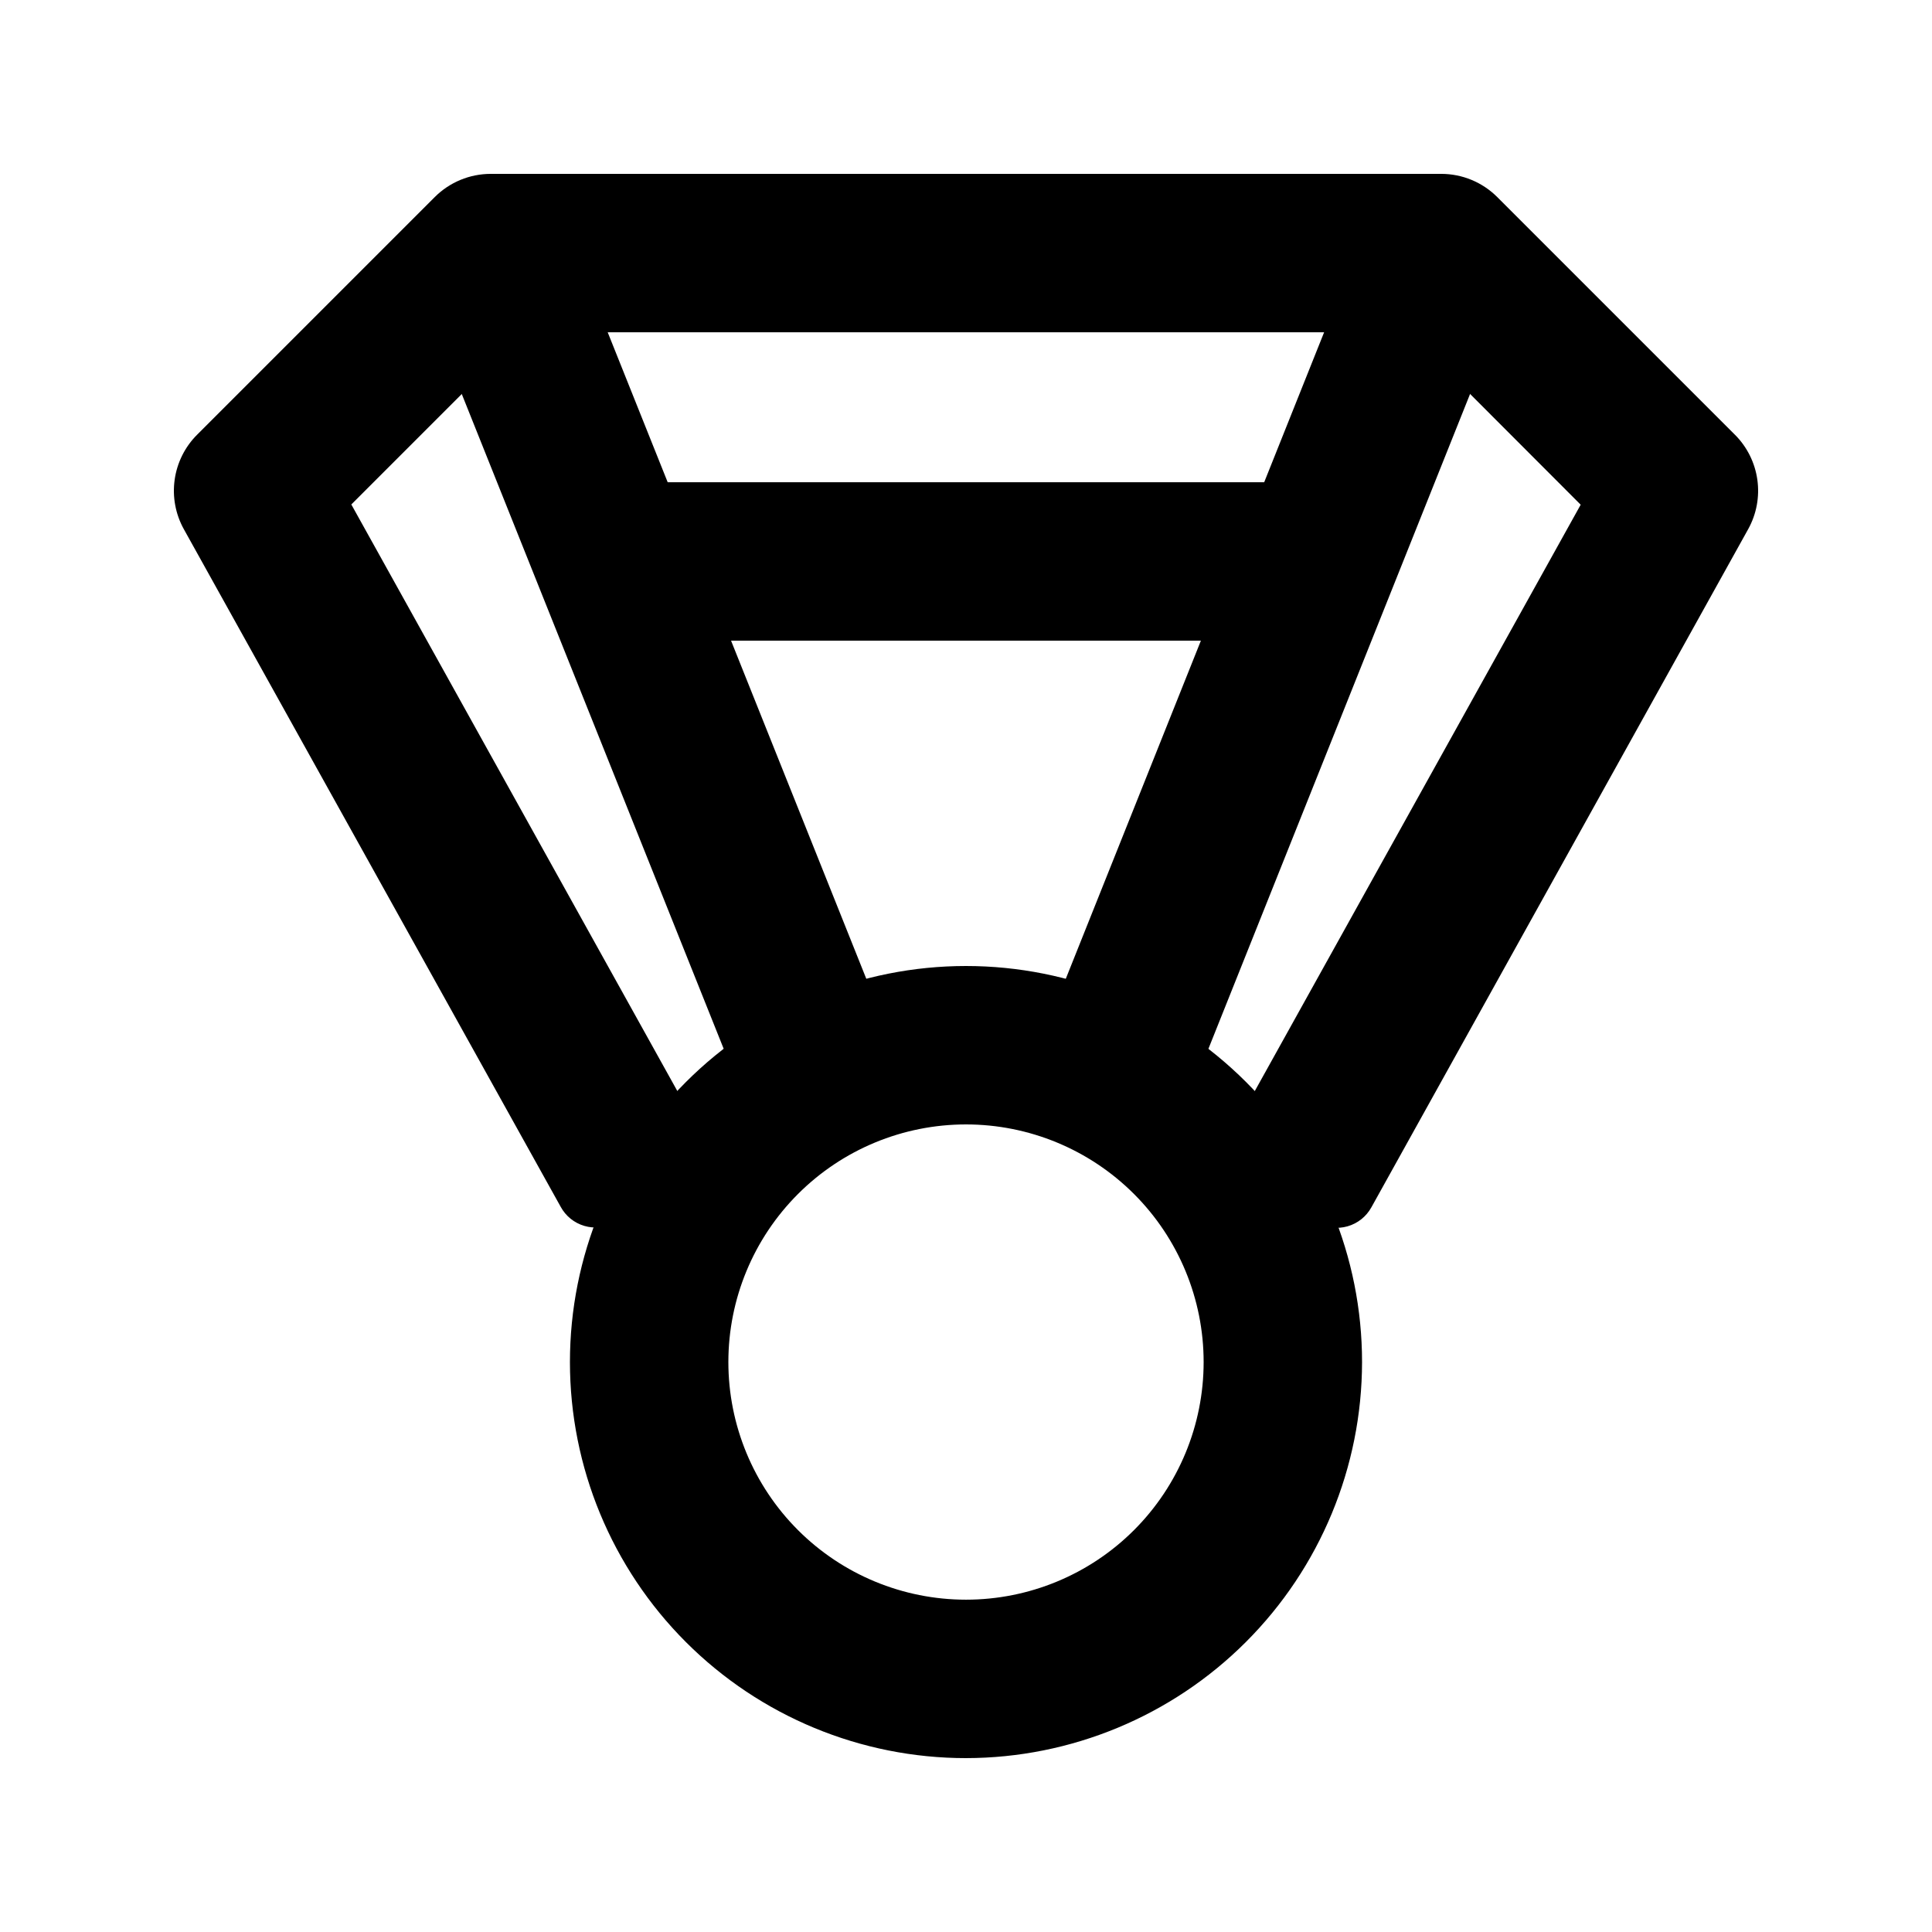 <?xml version="1.0" encoding="UTF-8"?>
<!-- Uploaded to: ICON Repo, www.iconrepo.com, Generator: ICON Repo Mixer Tools -->
<svg fill="#000000" width="800px" height="800px" version="1.1" viewBox="144 144 512 512" xmlns="http://www.w3.org/2000/svg">
 <g>
  <path d="m306.75 271.8h186.52v41.984h-186.52z"/>
  <path d="m422.52 413.21 83.891-209.95 38.988 15.578-83.891 209.95z"/>
  <path d="m254.55 218.86 38.98-15.594 83.965 209.91-38.98 15.594z"/>
  <path d="m493.14 468.07-18.348-10.203v0.004c-2.434-1.355-4.231-3.617-4.992-6.297-0.766-2.676-0.434-5.547 0.922-7.981l92.176-165.84-45.637-45.699h-234.52l-45.637 45.637 92.176 165.84c1.352 2.434 1.684 5.305 0.918 7.981-0.762 2.68-2.559 4.941-4.992 6.297l-18.348 10.203v-0.004c-2.445 1.344-5.328 1.656-8.008 0.867-2.68-0.785-4.934-2.609-6.266-5.066l-99.859-179.56c-2.215-3.988-3.074-8.59-2.441-13.109s2.719-8.711 5.949-11.938l62.977-62.977-0.004 0.004c3.938-3.938 9.277-6.152 14.844-6.152h251.9c5.57 0 10.906 2.215 14.844 6.152l62.977 62.977v-0.004c3.227 3.227 5.312 7.418 5.945 11.938 0.633 4.519-0.223 9.121-2.441 13.109l-99.859 179.73v-0.004c-1.348 2.438-3.609 4.238-6.289 5.008-2.676 0.766-5.551 0.438-7.984-0.914z"/>
  <path d="m400 609.92c-27.84 0-54.535-11.059-74.219-30.742-19.684-19.684-30.742-46.379-30.742-74.219 0-27.836 11.059-54.531 30.742-74.215 19.684-19.684 46.379-30.742 74.219-30.742 27.836 0 54.531 11.059 74.215 30.742 19.688 19.684 30.742 46.379 30.742 74.215-0.031 27.828-11.102 54.508-30.777 74.184-19.676 19.676-46.355 30.746-74.18 30.777zm0-167.94v0.004c-16.703 0-32.723 6.633-44.531 18.445-11.812 11.809-18.445 27.828-18.445 44.527 0 16.703 6.633 32.723 18.445 44.531 11.809 11.812 27.828 18.445 44.531 18.445 16.699 0 32.719-6.633 44.531-18.445 11.809-11.809 18.445-27.828 18.445-44.531 0-16.699-6.637-32.719-18.445-44.527-11.812-11.812-27.832-18.445-44.531-18.445z"/>
 </g>
</svg>